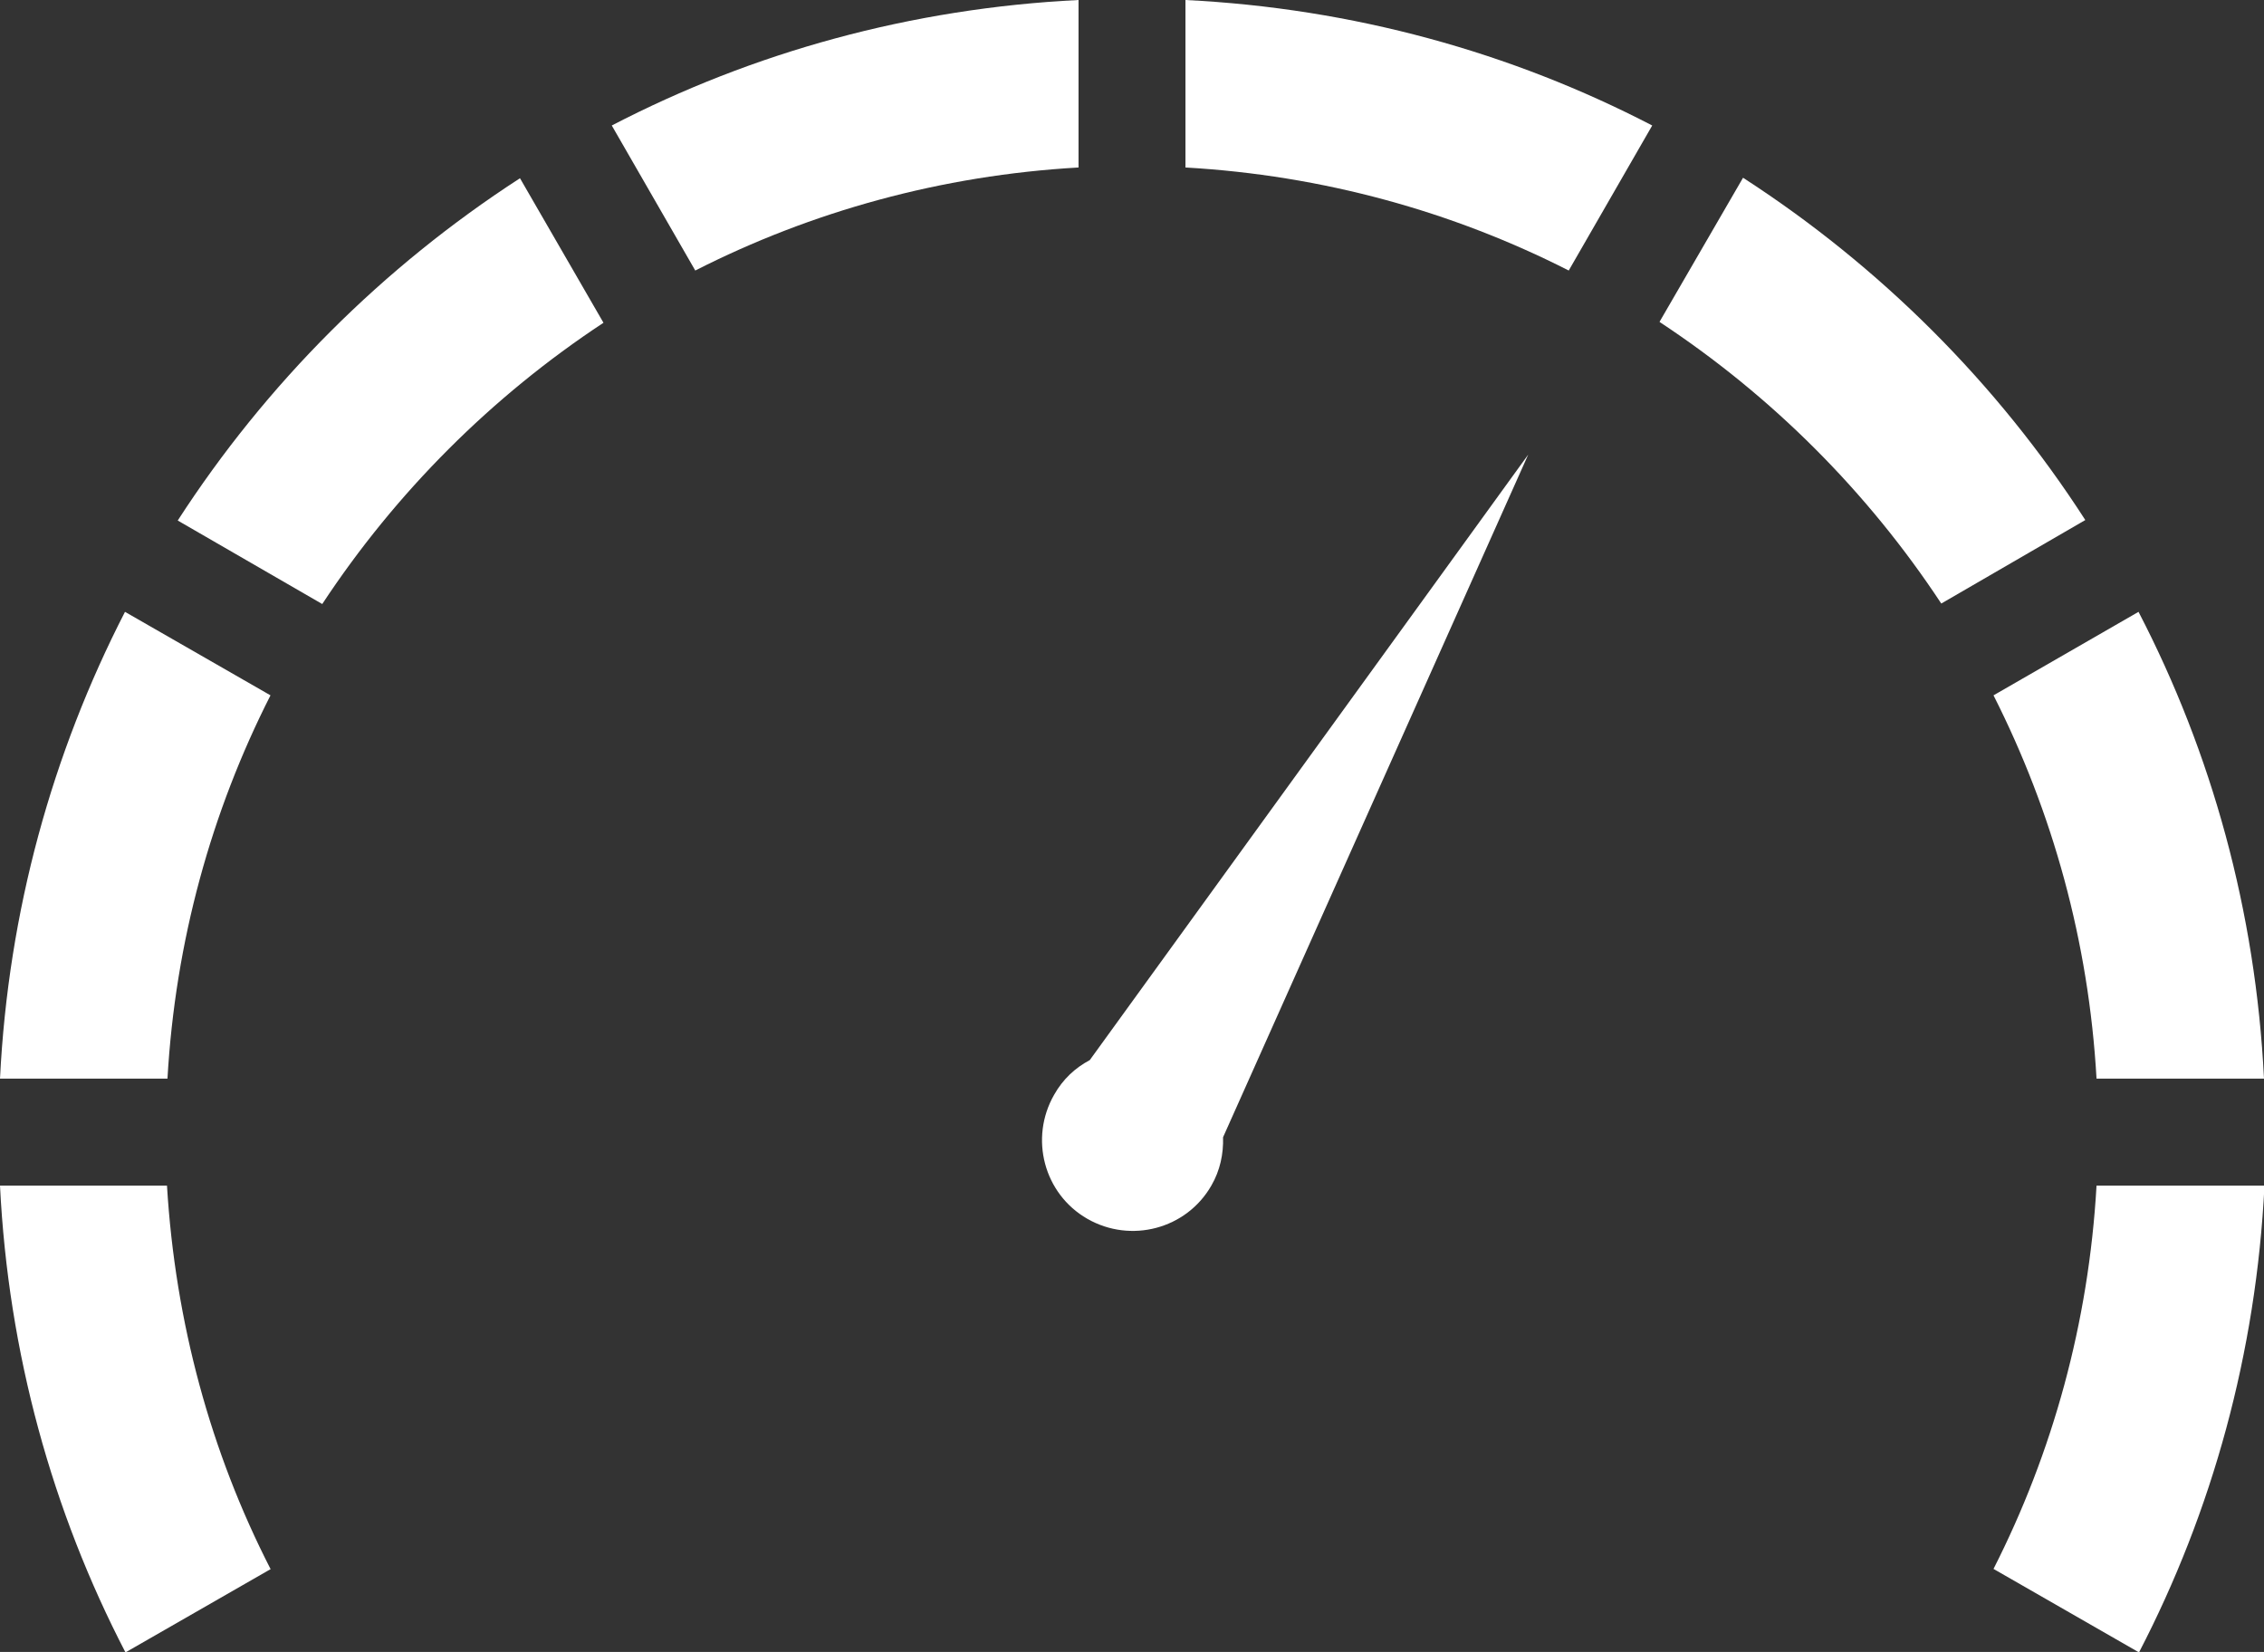 <?xml version="1.0" encoding="UTF-8"?> <svg xmlns="http://www.w3.org/2000/svg" id="Laag_2" viewBox="0 0 46.37 33.83"><rect x="0" y="0" width="46.37" height="33.83" fill="#333333" stroke="none"/><defs><style>.cls-1{fill:#fff;stroke-width:0px;}</style></defs><g id="Laag_1-2"><path class="cls-1" d="m5.54,32.13c-1.22-2.38-1.95-5.04-2.12-7.85H0c.17,3.43,1.07,6.67,2.57,9.56l2.98-1.71Z"></path><path class="cls-1" d="m0,22.09h3.43c.16-2.81.9-5.47,2.11-7.85l-2.98-1.71C1.07,15.43.17,18.66,0,22.09"></path><path class="cls-1" d="m14.24,5.54c2.38-1.21,5.04-1.95,7.85-2.11V0c-3.43.17-6.67,1.07-9.56,2.57l1.71,2.97Z"></path><path class="cls-1" d="m24.28,0v3.43c2.81.16,5.47.9,7.85,2.11l1.71-2.97c-2.89-1.5-6.13-2.4-9.56-2.57"></path><path class="cls-1" d="m46.37,24.28h-3.43c-.16,2.81-.9,5.47-2.11,7.85l2.98,1.71c1.5-2.89,2.4-6.13,2.57-9.56"></path><path class="cls-1" d="m6.6,12.37c1.51-2.29,3.47-4.25,5.76-5.76l-1.71-2.96c-2.81,1.82-5.2,4.21-7.01,7.01l2.96,1.71Z"></path><path class="cls-1" d="m34,6.6c2.29,1.51,4.25,3.47,5.76,5.76l2.95-1.71c-1.81-2.81-4.21-5.2-7.01-7.01l-1.71,2.95Z"></path><path class="cls-1" d="m40.83,14.24c1.21,2.39,1.95,5.04,2.11,7.85h3.43c-.17-3.43-1.07-6.67-2.57-9.56l-2.97,1.71Z"></path><path class="cls-1" d="m25.05,23.29l6.25-13.98-8.98,12.4c-.3.16-.55.39-.73.71-.51.89-.21,2.03.68,2.54.89.51,2.03.21,2.54-.68.18-.31.25-.65.24-.99"></path></g></svg> 